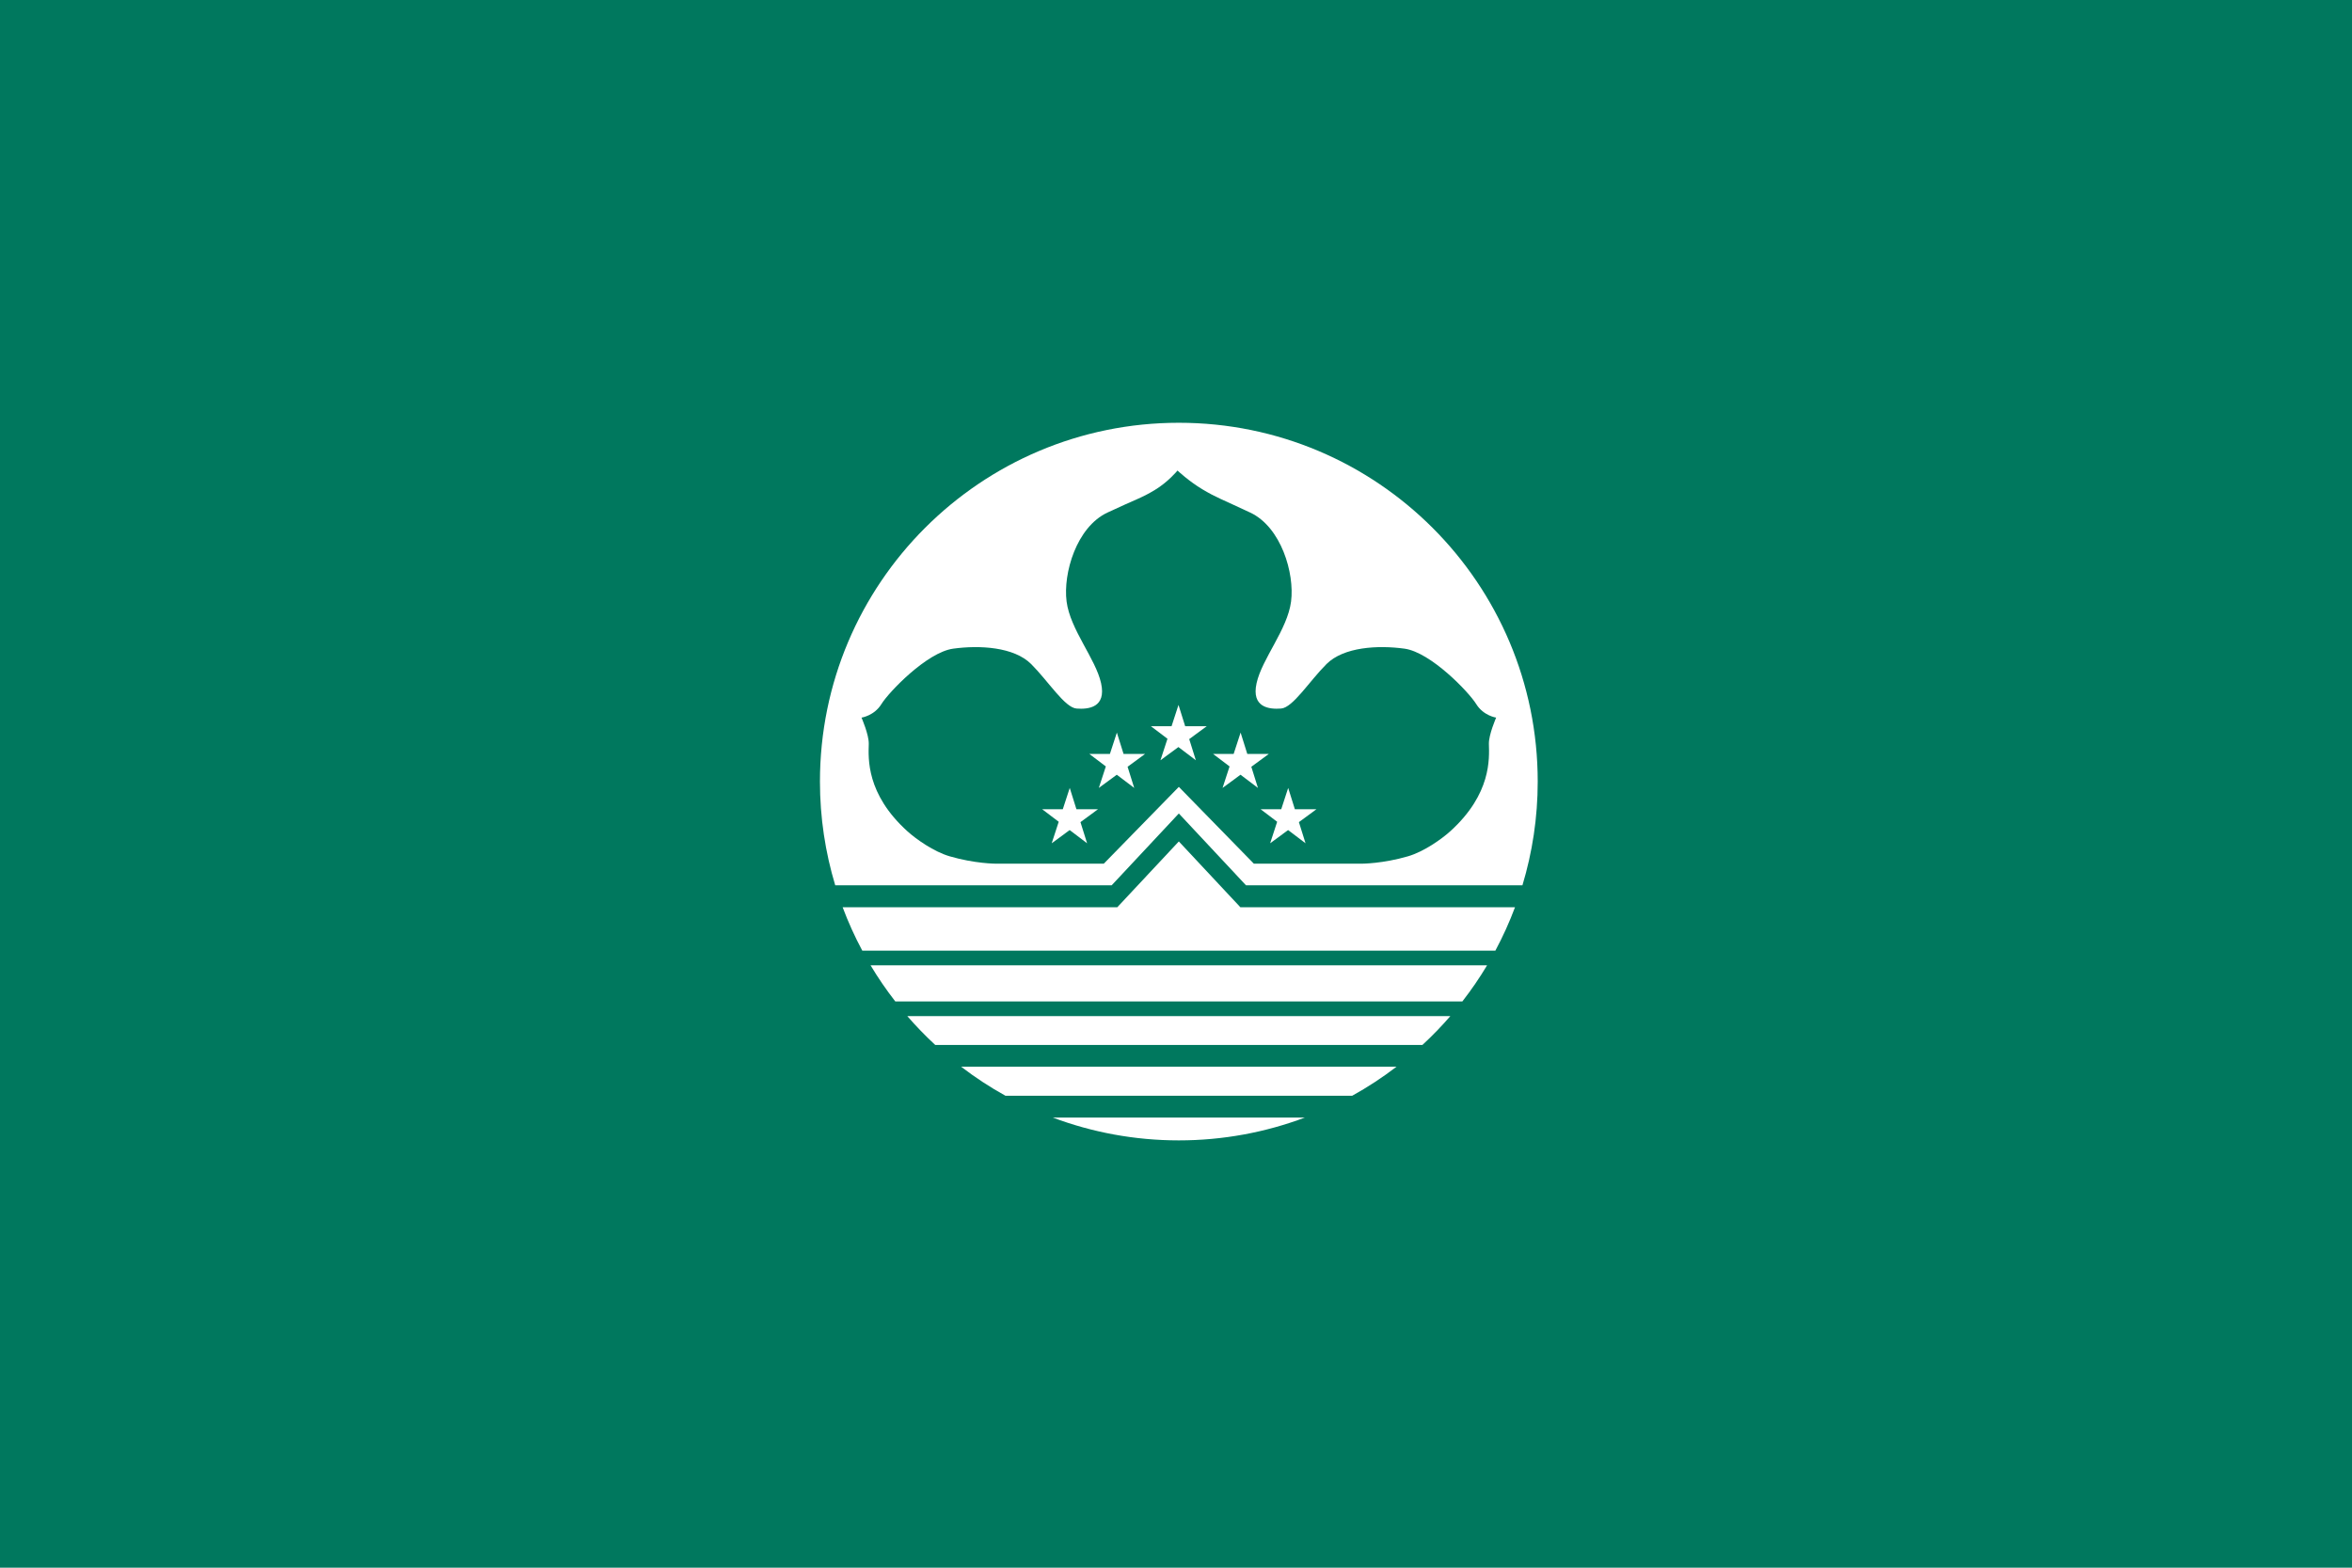 <?xml version="1.0" encoding="utf-8"?>
<!-- Generator: Adobe Illustrator 19.0.0, SVG Export Plug-In . SVG Version: 6.00 Build 0)  -->
<svg version="1.1" id="圖層_2" xmlns="http://www.w3.org/2000/svg" xmlns:xlink="http://www.w3.org/1999/xlink" x="0px" y="0px"
	 viewBox="0 0 324 216" style="enable-background:new 0 0 324 216;" xml:space="preserve">
<style type="text/css">
	.st0{fill:#00785E;}
	.st1{fill:#FFFFFF;}
</style>
<rect class="st0" width="324" height="216"/>
<path class="st1" d="M145.022,153.979c5.405,2.029,11.255,3.146,17.368,3.146
	s11.964-1.117,17.368-3.146H145.022z"/>
<path class="st1" d="M124.985,140c1.209,1.398,2.496,2.725,3.852,3.979h67.105
	c1.356-1.254,2.643-2.582,3.852-3.979H124.985z"/>
<path class="st1" d="M132.404,146.979c1.931,1.476,3.97,2.817,6.11,4h47.752
	c2.14-1.183,4.179-2.524,6.11-4H132.404z"/>
<path class="st1" d="M119.922,133c1.035,1.732,2.176,3.393,3.408,4.979h78.118
	c1.233-1.586,2.373-3.247,3.408-4.979H119.922z"/>
<path class="st1" d="M162.39,58.25c-27.304,0-49.438,22.134-49.438,49.438
	c0,4.971,0.74,9.767,2.106,14.292h38.079l9.253-9.896l9.253,9.896h38.079
	c1.365-4.525,2.106-9.321,2.106-14.292C211.828,80.384,189.694,58.25,162.39,58.25z"/>
<path class="st0" d="M206.102,98.875c0,0-1.75-0.25-2.75-1.875s-6.25-7.125-9.875-7.625s-8.375-0.25-10.75,2.125
	s-4.625,6-6.25,6.125s-4.125-0.125-3.375-3.5s4.25-7.375,4.75-11.25s-1.36-10.247-5.625-12.25
	c-3.993-1.875-4.737-2.094-6.612-3.219s-3.407-2.573-3.407-2.573
	S160.928,66.406,159.053,67.531s-2.507,1.219-6.5,3.094c-4.265,2.003-6.125,8.375-5.625,12.25
	s4,7.875,4.75,11.25s-1.75,3.625-3.375,3.5s-3.875-3.75-6.25-6.125s-7.125-2.625-10.75-2.125
	c-3.625,0.5-8.875,6-9.875,7.625s-2.75,1.875-2.75,1.875s1.033,2.351,1,3.625
	c-0.052,1.984-0.375,6.875,5.318,12.03c1.204,1.09,3.631,2.812,5.828,3.454
	C134.303,119,137.178,119,137.178,119h14.875l10.337-10.583L172.727,119h14.875
	c0,0,2.875,0,6.354-1.016c2.196-0.642,4.624-2.364,5.828-3.454
	c5.693-5.155,5.37-10.046,5.318-12.03C205.069,101.226,206.102,98.875,206.102,98.875z"/>
<path class="st1" d="M170.866,125l-8.476-9.065L153.914,125h-37.837
	c0.772,2.062,1.677,4.058,2.705,5.979h87.214
	c1.029-1.921,1.934-3.917,2.705-5.979H170.866z"/>
<polygon class="st1" points="162.344,97.125 159.859,104.75 166.234,100.062 158.546,100.062 164.734,104.75 
	"/>
<polygon class="st1" points="153.854,100.938 151.369,108.562 157.744,103.875 150.056,103.875 
	156.244,108.562 "/>
<polygon class="st1" points="170.9,100.938 168.414,108.562 174.789,103.875 167.102,103.875 
	173.289,108.562 "/>
<polygon class="st1" points="147.363,108.562 144.878,116.188 151.253,111.5 143.566,111.5 149.753,116.188 
	"/>
<polygon class="st1" points="177.454,108.562 174.969,116.188 181.344,111.5 173.657,111.5 179.844,116.188 
	"/>
</svg>
